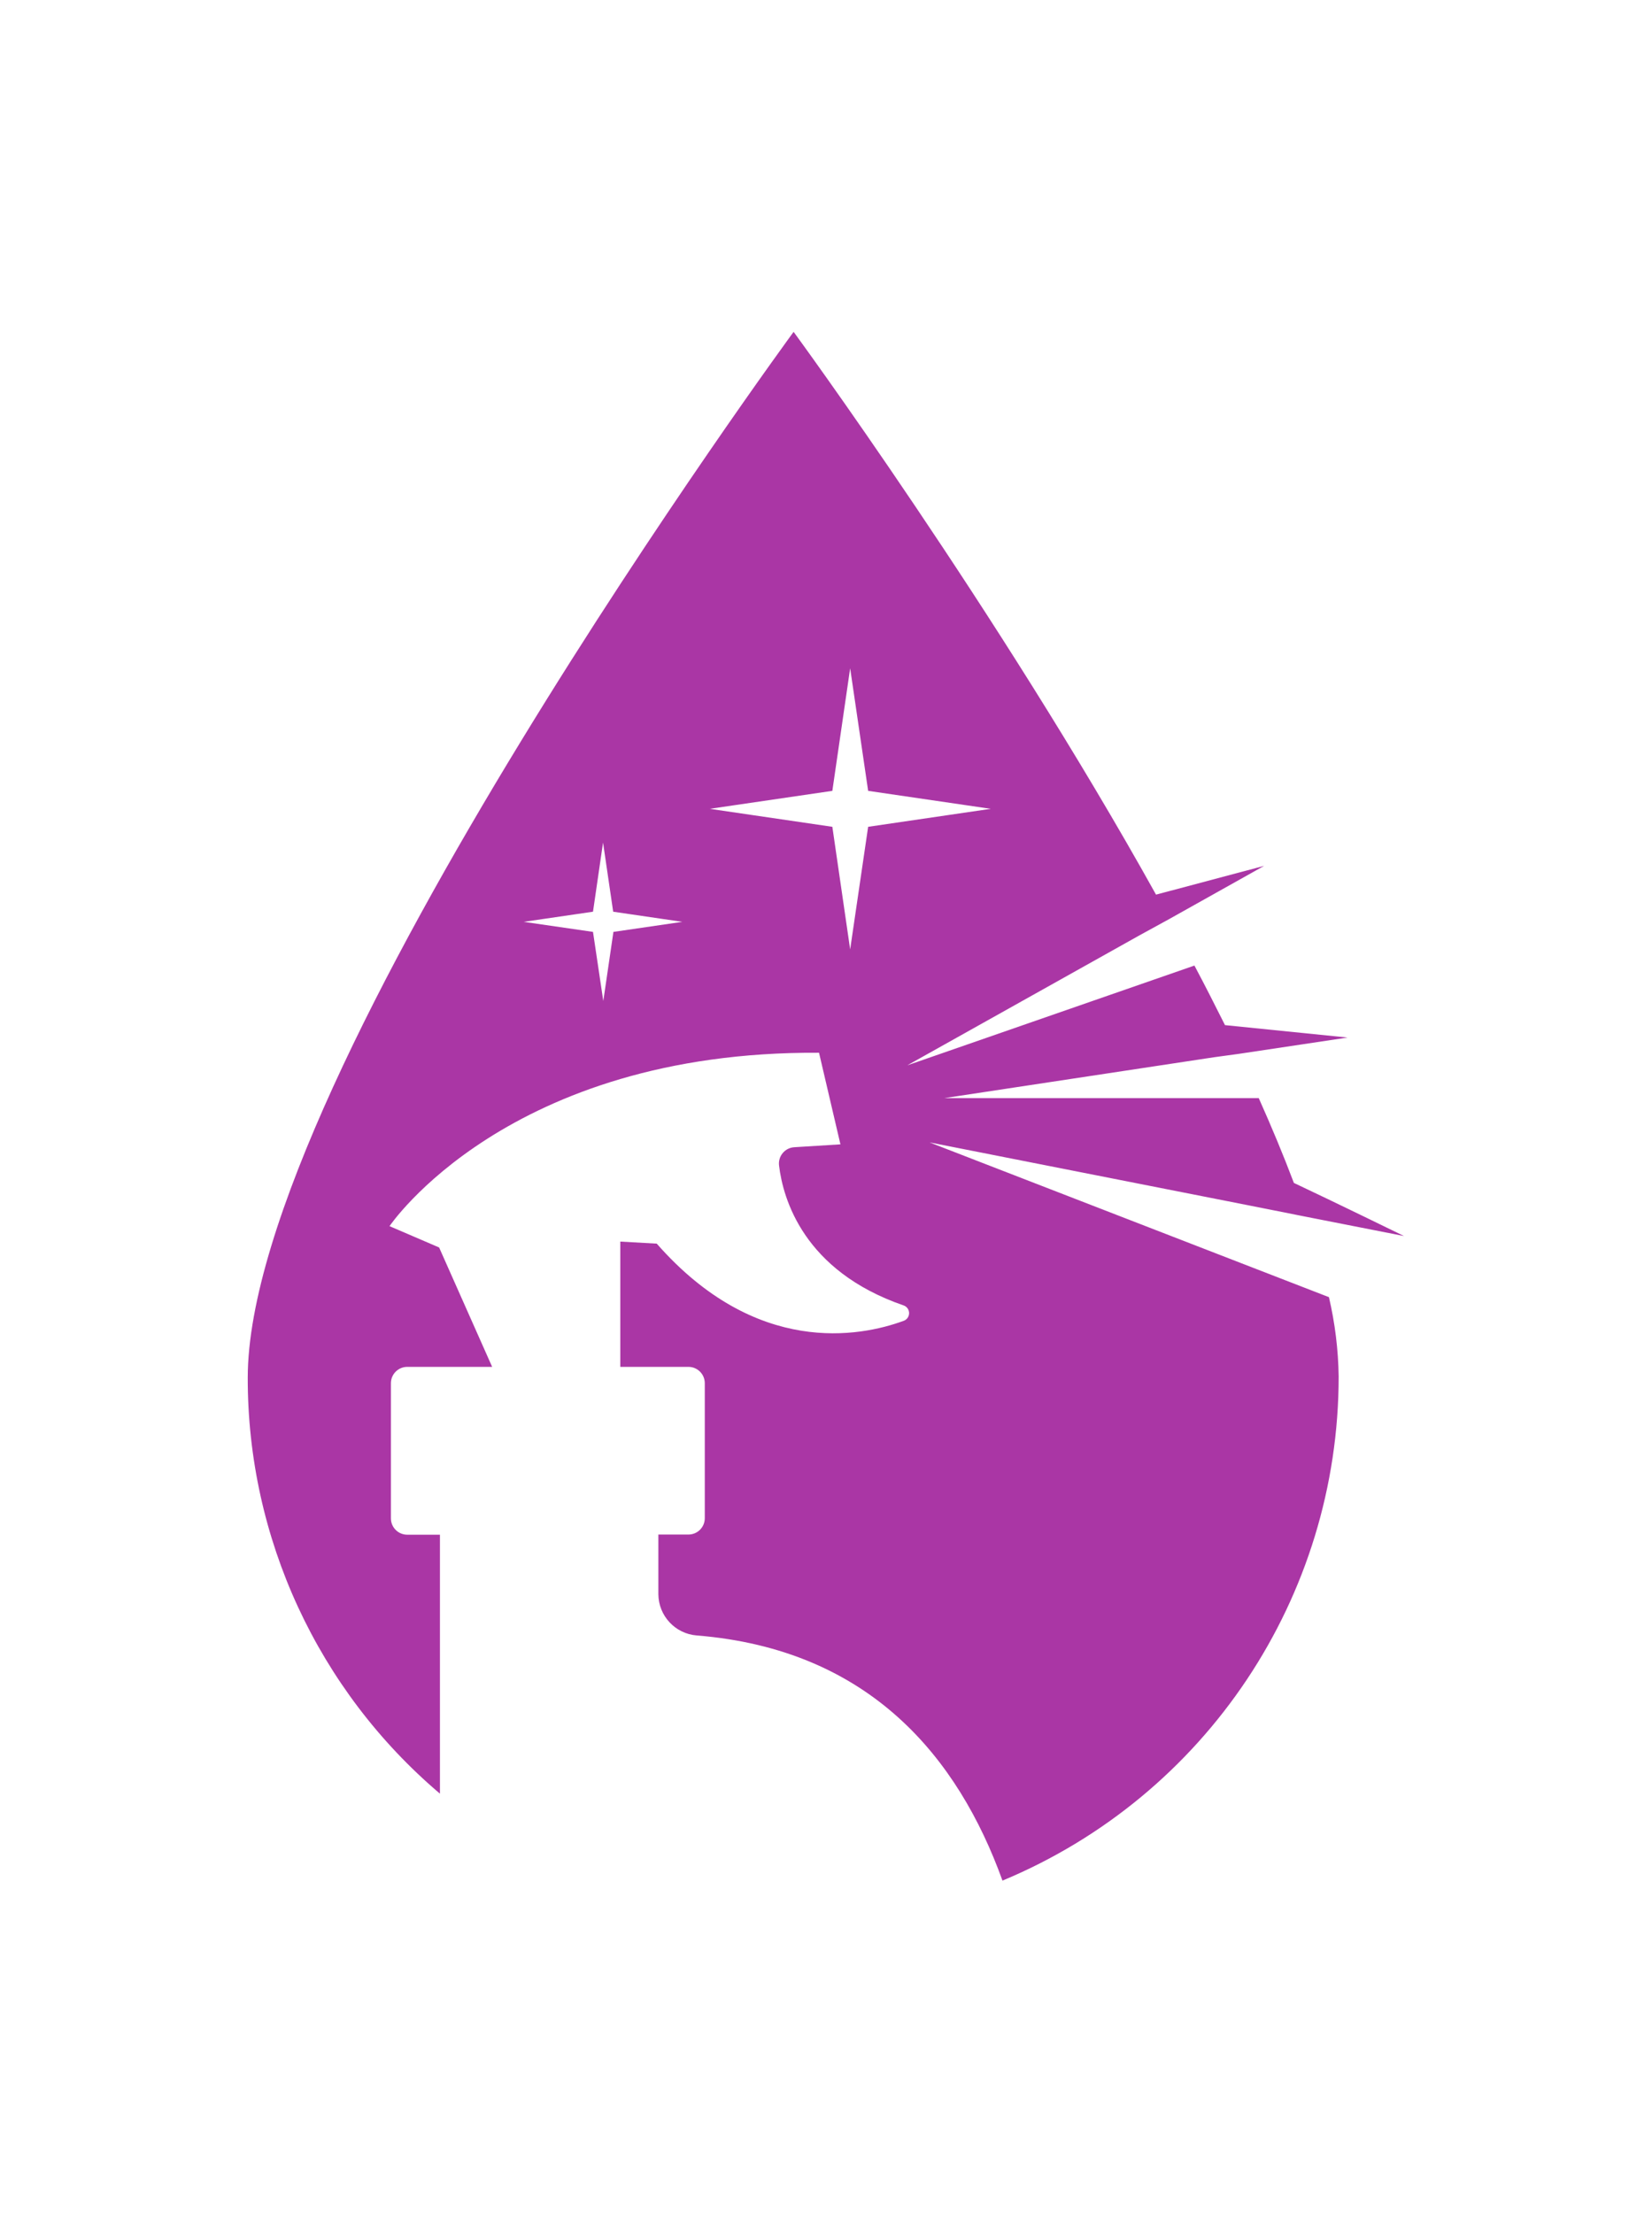 <svg width="746.584" height="1000" viewBox="0 0 746.584 1000" xmlns="http://www.w3.org/2000/svg"><defs/><path fill="#aa36a5" transform="matrix(3.693 0 0 3.693 -163.621 -112.151)" d="M 158.053 170.169 L 197.183 177.889 L 204.123 179.269 L 216.123 181.629 C 215.683 181.419 207.763 177.539 202.643 175.129 L 202.643 175.129 C 201.383 171.789 199.933 168.309 198.343 164.749 L 159.873 164.749 L 192.873 159.749 L 195.873 159.339 L 209.213 157.339 L 194.213 155.819 L 194.213 155.819 C 193.003 153.409 191.773 150.969 190.473 148.529 L 155.333 160.739 L 183.753 144.829 L 187.403 142.829 L 199.003 136.329 L 185.773 139.849 C 166.373 104.989 141.423 70.979 141.423 70.979 C 141.423 70.979 74.623 162.049 74.623 198.979 C 74.599 218.576 83.202 237.189 98.143 249.869 L 98.143 218.179 L 94.143 218.179 C 93.038 218.179 92.143 217.284 92.143 216.179 L 92.143 199.639 C 92.143 198.535 93.038 197.639 94.143 197.639 L 104.533 197.639 L 98.043 183.029 L 91.973 180.419 C 91.973 180.419 106.393 158.959 144.533 159.199 L 147.153 170.409 L 141.523 170.759 C 140.965 170.788 140.445 171.048 140.088 171.478 C 139.731 171.907 139.57 172.466 139.643 173.019 C 140.133 177.079 142.643 185.889 154.853 190.109 C 155.271 190.239 155.556 190.626 155.556 191.064 C 155.556 191.502 155.271 191.889 154.853 192.019 C 149.573 193.949 136.853 196.429 124.673 182.559 L 120.213 182.309 L 120.213 197.639 L 128.553 197.639 C 129.658 197.639 130.553 198.535 130.553 199.639 L 130.553 216.159 C 130.553 217.264 129.658 218.159 128.553 218.159 L 124.873 218.159 L 124.873 225.449 C 124.886 228.101 126.929 230.301 129.573 230.509 C 150.793 232.219 161.573 245.509 166.983 260.509 C 191.898 250.138 208.128 225.797 208.123 198.809 C 208.076 195.543 207.677 192.29 206.933 189.109 Z M 119.373 144.409 L 118.133 152.869 L 116.873 144.409 L 108.393 143.179 L 116.873 141.939 L 118.103 133.479 L 119.343 141.939 L 127.803 143.179 Z M 150.543 131.549 L 148.343 146.549 L 146.163 131.549 L 131.163 129.349 L 146.163 127.149 L 148.343 112.149 L 150.543 127.149 L 165.543 129.349 Z"/></svg>
